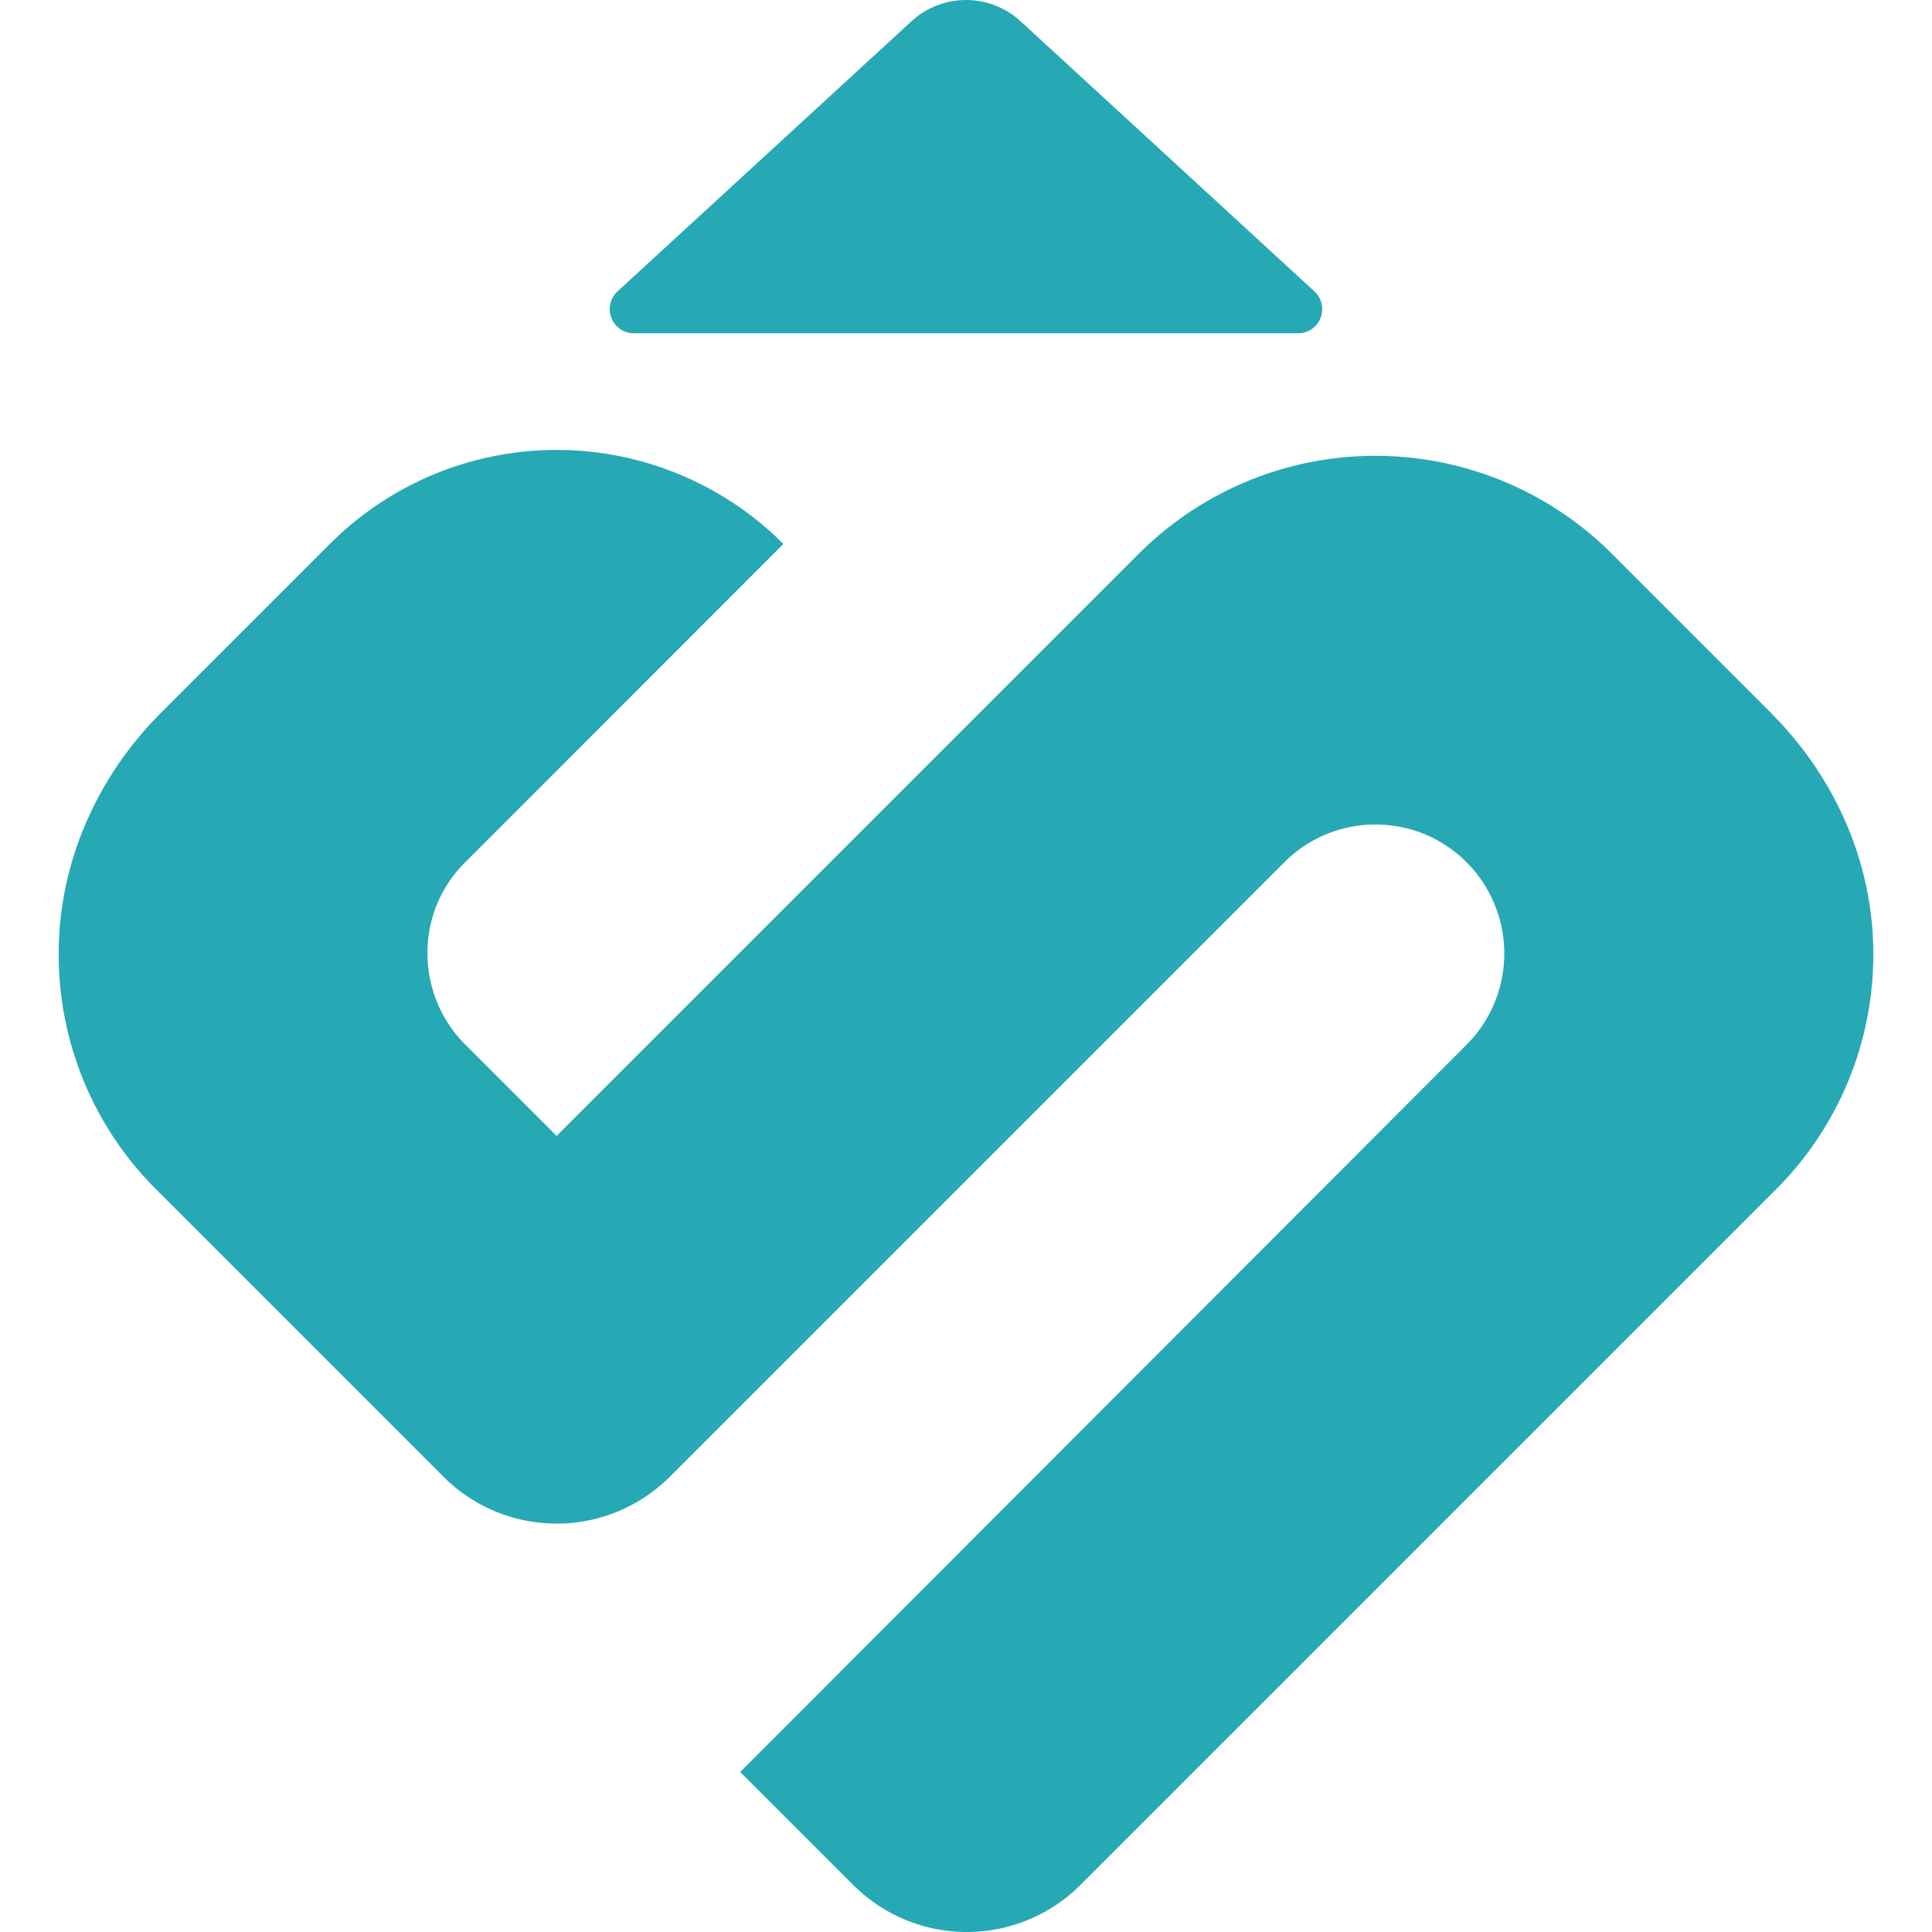 <svg xmlns="http://www.w3.org/2000/svg" version="1.1" xmlns:xlink="http://www.w3.org/1999/xlink" width="512" height="512"><svg xmlns="http://www.w3.org/2000/svg" width="512" height="512" viewBox="0 0 512 512"><g transform="translate(-7283 12936)"><rect width="512" height="512" transform="translate(7283 -12936)" fill="none"></rect><g transform="translate(81.536 -535.932)"><path d="M237.7,778.084H413.776a6.385,6.385,0,0,0,4.3-11.1L340.206,695.4a21.378,21.378,0,0,0-28.907,0l-77.9,71.589a6.388,6.388,0,0,0,4.3,11.1Z" transform="translate(7131.718 -13089.838)" fill="#27a9b5"></path><path d="M504.526,907,462.24,864.714a88.7,88.7,0,0,0-125.249,0L182.64,1019.064l-24.2-24.2a34.315,34.315,0,0,1-9.046-32.416,33.557,33.557,0,0,1,9.046-15.917l.081-.08,84.224-84.266a84.934,84.934,0,0,0-120.189,0L77.738,907c-16.9,16.9-27.008,39.683-27.048,63.571a87.868,87.868,0,0,0,25.941,62.785l76.011,76.012a42.419,42.419,0,0,0,60.022,0l162.8-162.8a34.129,34.129,0,0,1,31.114-9.32,32.865,32.865,0,0,1,11.77,4.859,34.236,34.236,0,0,1,5.448,52.787L231.3,1187.626l29.966,29.967a42.6,42.6,0,0,0,60.175,0l184.2-184.2A87.994,87.994,0,0,0,531.582,970.6c-.04-23.887-10.145-46.675-27.048-63.53v-.08Z" transform="translate(7166.328 -13118.102)" fill="#27a9b5"></path></g></g></svg><style>@media (prefers-color-scheme: light) { :root { filter: none; } }
@media (prefers-color-scheme: dark) { :root { filter: none; } }
</style></svg>
